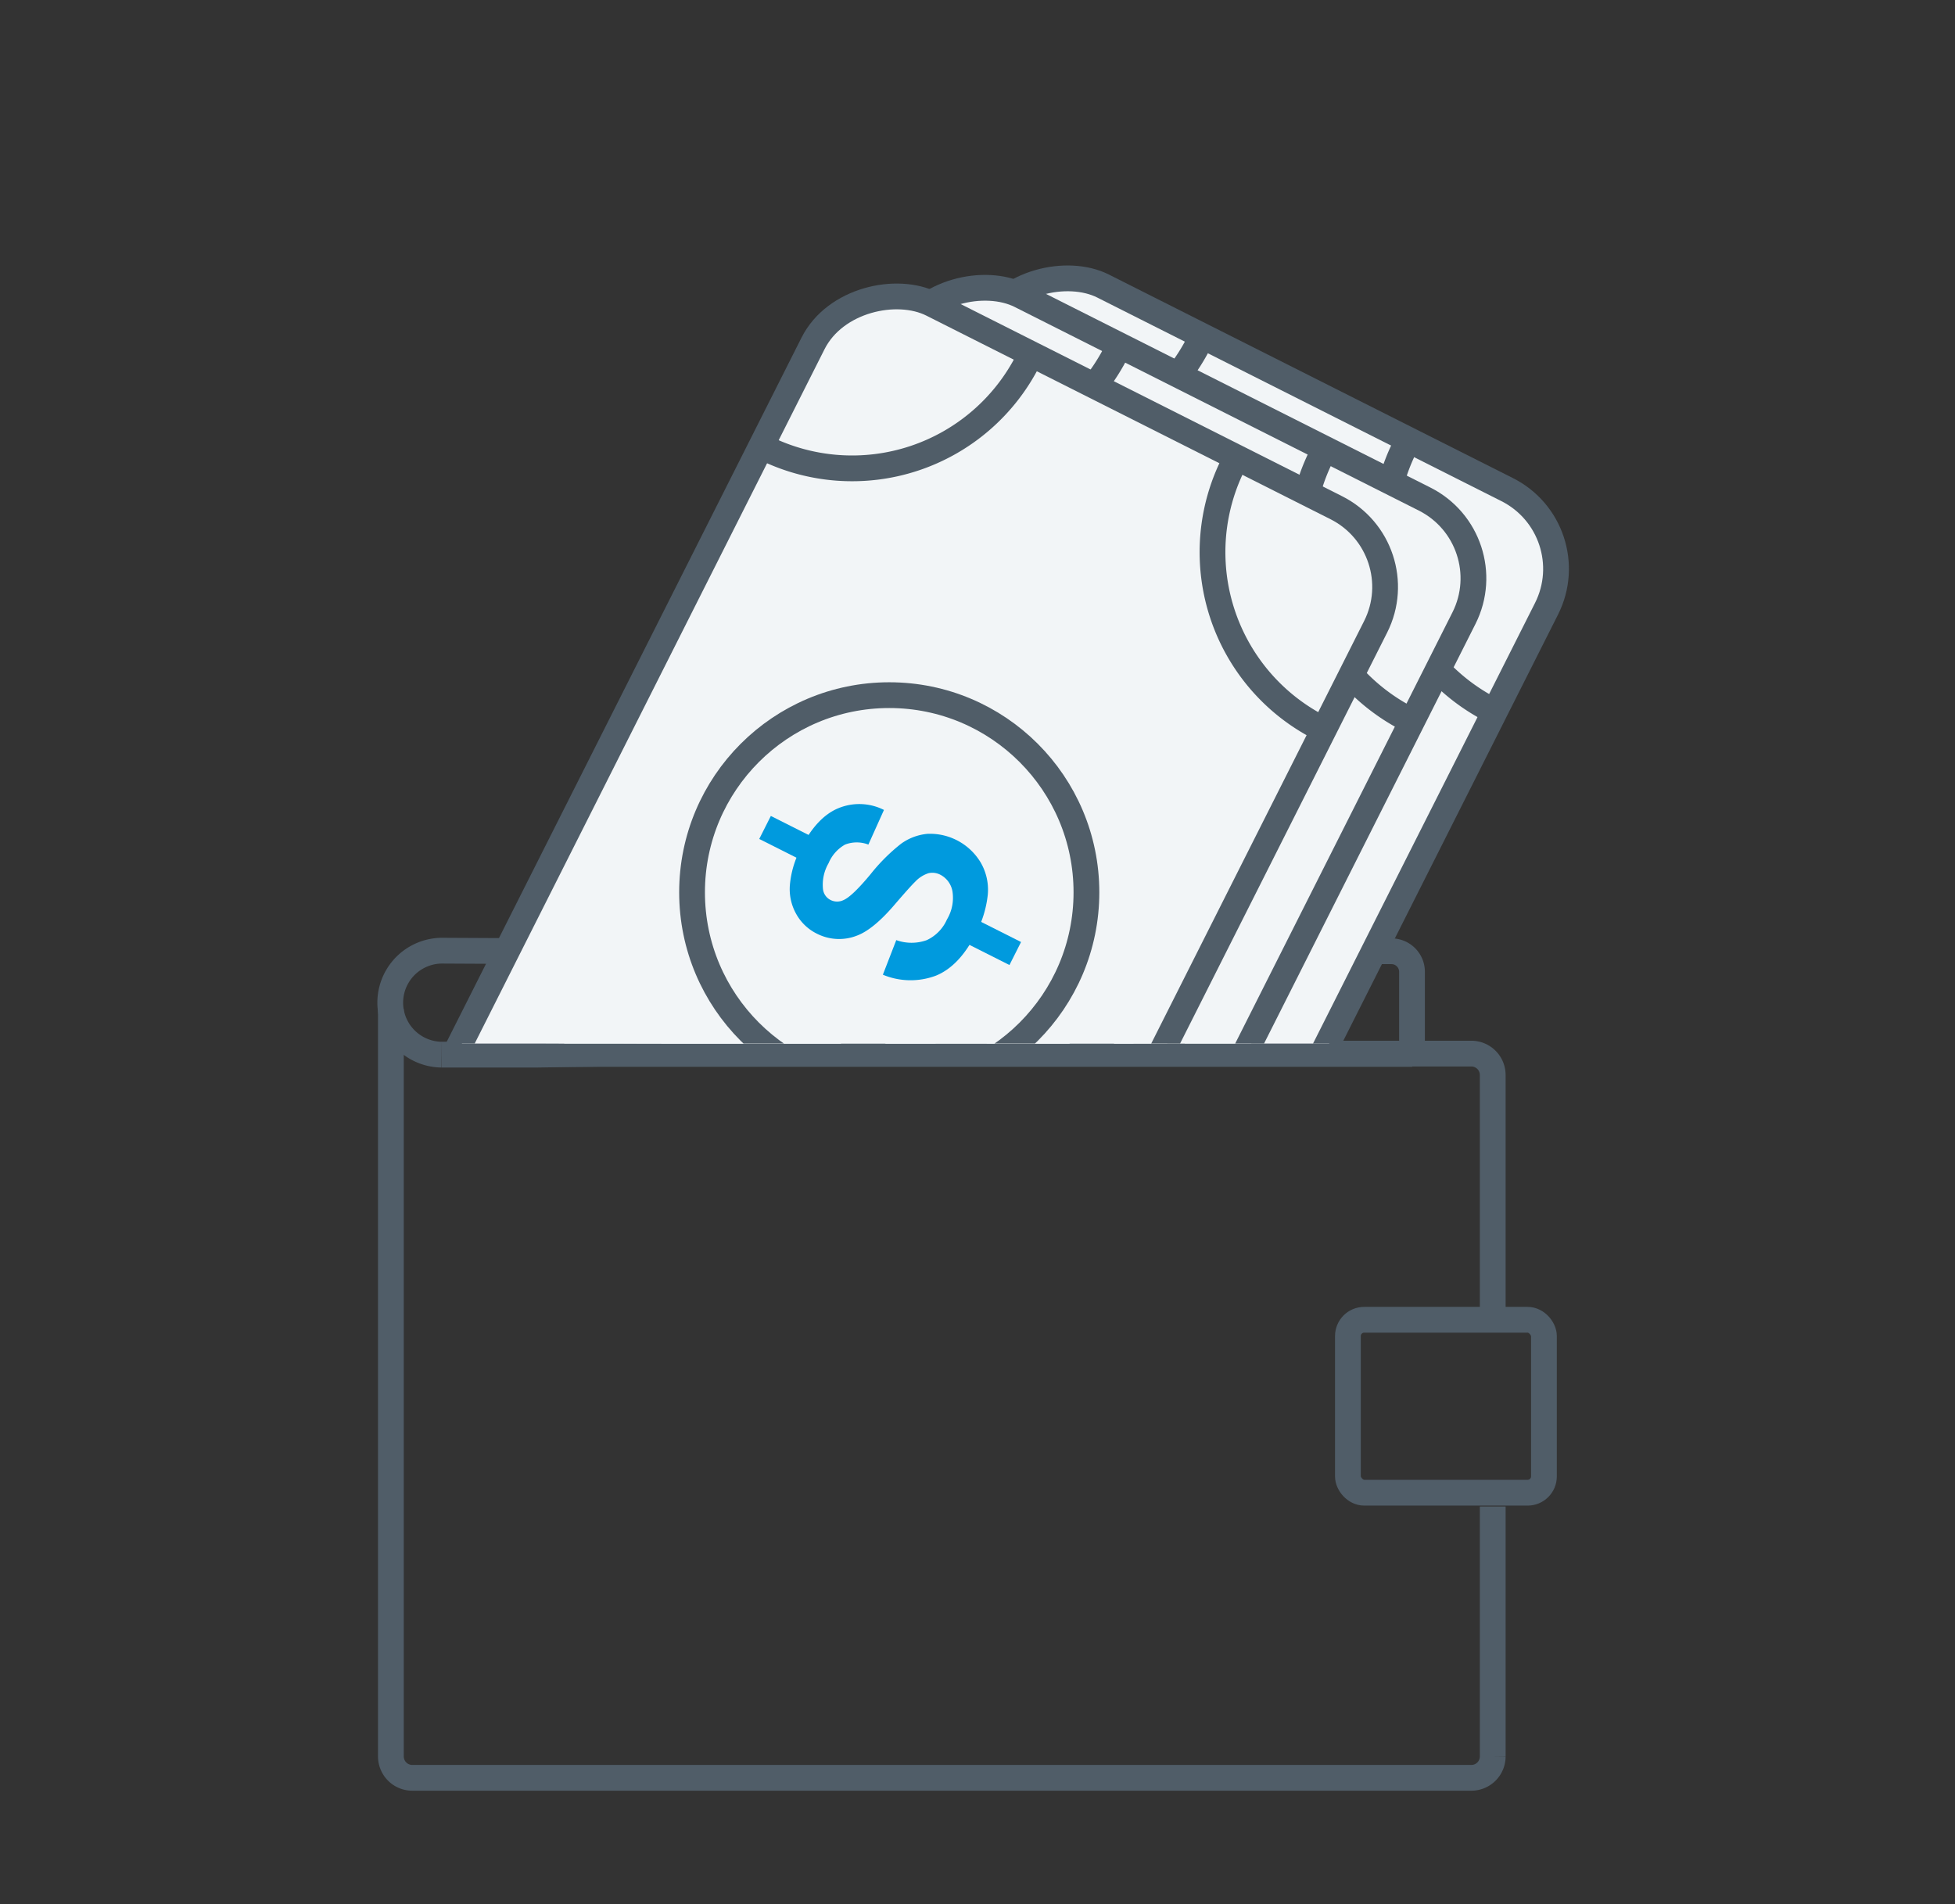 <svg xmlns="http://www.w3.org/2000/svg" xmlns:xlink="http://www.w3.org/1999/xlink" viewBox="0 0 303.48 295.65">
  <rect x="0" y="0" width="303.48" height="295.65" fill="#333333" stroke="none"/>
  <defs>
    <clipPath id="a">
      <rect x="62.49" y="2.83" width="191.1" height="159.18" style="fill: none"/>
    </clipPath>
    <clipPath id="b">
      <rect x="79.92" y="86.89" width="169.24" height="97.79" rx="13.77" transform="translate(-30.77 221.63) rotate(-63.26)" style="fill: none"/>
    </clipPath>
    <clipPath id="c">
      <rect x="79.92" y="86.89" width="169.24" height="97.79" rx="13.77" transform="translate(359.85 49.95) rotate(116.74)" style="fill: none"/>
    </clipPath>
    <clipPath id="e">
      <path d="M89,177.06,152.76,50.52a13.77,13.77,0,0,1,18.5-6.1L234,76c6.79,3.42,9.52,11.7,5.83,19L176.06,221.59c-3.16,6.26-11.44,9-18.23,5.57L95.1,195.55A13.76,13.76,0,0,1,89,177.06Z" style="fill: none"/>
    </clipPath>
    <clipPath id="f">
      <rect x="67.09" y="88.37" width="169.24" height="97.79" rx="13.77" transform="translate(-39.14 210.97) rotate(-63.26)" style="fill: none"/>
    </clipPath>
    <clipPath id="g">
      <rect x="67.09" y="88.37" width="169.24" height="97.79" rx="13.77" transform="translate(342.55 63.55) rotate(116.74)" style="fill: none"/>
    </clipPath>
    <clipPath id="i">
      <path d="M76.16,178.53,139.92,52a13.78,13.78,0,0,1,18.5-6.1L221.15,77.5c6.79,3.42,9.53,11.7,5.84,19L163.22,223.06c-3.15,6.27-11.43,9-18.23,5.58L82.26,197A13.77,13.77,0,0,1,76.16,178.53Z" style="fill: none"/>
    </clipPath>
    <clipPath id="j">
      <rect x="53.38" y="89.7" width="169.24" height="97.79" rx="13.77" transform="translate(-47.87 199.47) rotate(-63.26)" style="fill: none"/>
    </clipPath>
    <clipPath id="k">
      <rect x="53.38" y="89.7" width="169.24" height="97.79" rx="13.77" transform="translate(323.87 77.72) rotate(116.74)" style="fill: none"/>
    </clipPath>
    <clipPath id="m">
      <path d="M62.46,179.86,126.22,53.32a13.77,13.77,0,0,1,18.49-6.1l62.74,31.61c6.79,3.42,9.52,11.7,5.83,19L149.52,224.39c-3.16,6.27-11.44,9-18.23,5.58L68.56,198.35A13.76,13.76,0,0,1,62.46,179.86Z" style="fill: none"/>
    </clipPath>
  </defs>
  <title>wallet-money</title>
  <g>
    <path d="M68.56,163.73a8.07,8.07,0,0,1,.18-16.14l17.51.09H216a3.19,3.19,0,0,1,3.19,3.19v12.35" style="fill: none;stroke: #505d68;stroke-miterlimit: 10;stroke-width: 4px"/>
    <path d="M68.56,163.73H83.41L94,163.57H228.4a3.32,3.32,0,0,1,3.32,3.32v37.72" style="fill: none;stroke: #505d68;stroke-miterlimit: 10;stroke-width: 4px"/>
    <rect x="209.24" y="204.89" width="30.43" height="26.85" rx="2.53" style="fill: none;stroke: #505d68;stroke-miterlimit: 10;stroke-width: 4px"/>
    <line x1="82.14" y1="163.62" x2="219.22" y2="163.62" style="fill: none;stroke: #505d68;stroke-miterlimit: 10;stroke-width: 4px"/>
    <path d="M231.72,233.88v38.84A3.32,3.32,0,0,1,228.4,276H64a3.32,3.32,0,0,1-3.32-3.32V156.67" style="fill: none;stroke: #505d68;stroke-miterlimit: 10;stroke-width: 4px"/>
    <g style="clip-path: url(#a)">
      <g>
        <rect x="80.09" y="87" width="169.24" height="97.79" rx="13.77" transform="translate(360.19 49.96) rotate(116.74)" style="fill: #f2f5f7"/>
        <g>
          <g>
            <rect x="79.92" y="86.89" width="169.24" height="97.79" rx="13.77" transform="translate(-30.77 221.63) rotate(-63.26)" style="fill: none;stroke: #505d68;stroke-miterlimit: 10;stroke-width: 4px"/>
            <g>
              <g style="clip-path: url(#b)">
                <path d="M259.27,55.64a30.61,30.61,0,0,0-27.55,54.68,30.36,30.36,0,0,0,41.11-13.56A30.87,30.87,0,0,0,259.27,55.64Z" style="fill: none;stroke: #505d68;stroke-miterlimit: 10;stroke-width: 4px"/>
              </g>
              <g style="clip-path: url(#c)">
                <circle cx="170.33" cy="232.14" r="30.61" style="fill: none;stroke: #505d68;stroke-miterlimit: 10;stroke-width: 4px"/>
              </g>
              <g style="clip-path: url(#b)">
                <path d="M172.6,12a30.61,30.61,0,1,1-41.12,13.56A30.73,30.73,0,0,1,172.6,12Z" style="fill: none;stroke: #505d68;stroke-miterlimit: 10;stroke-width: 4px"/>
              </g>
              <g style="clip-path: url(#e)">
                <circle cx="83.66" cy="188.47" r="30.61" style="fill: none;stroke: #505d68;stroke-miterlimit: 10;stroke-width: 4px"/>
              </g>
            </g>
          </g>
          <circle cx="164.58" cy="135.72" r="30.61" style="fill: none;stroke: #505d68;stroke-miterlimit: 10;stroke-width: 4px"/>
          <g>
            <path d="M163.59,148.52l2.09-5.38a7,7,0,0,0,4.73,0,6.4,6.4,0,0,0,3.13-3.21,6.53,6.53,0,0,0,.85-4.37,3.59,3.59,0,0,0-1.86-2.56,2.69,2.69,0,0,0-1.85-.25,4.83,4.83,0,0,0-2.08,1.33c-.53.5-1.61,1.72-3.26,3.64-2.12,2.47-4,4-5.57,4.64a7.63,7.63,0,0,1-6.46-.25,7.4,7.4,0,0,1-3.15-3,7.89,7.89,0,0,1-1-4.59,14.72,14.72,0,0,1,1.67-5.58q2.47-4.91,5.88-6.31a8.51,8.51,0,0,1,7,.29l-2.42,5.38a5,5,0,0,0-3.62,0,5.91,5.91,0,0,0-2.56,2.88,6.7,6.7,0,0,0-.86,4.07,2.12,2.12,0,0,0,1.19,1.65,2.25,2.25,0,0,0,2,0q1.34-.57,4.18-4a28,28,0,0,1,4.74-4.74,8.19,8.19,0,0,1,4.1-1.54,9.18,9.18,0,0,1,8.24,4.41,8.38,8.38,0,0,1,1.13,5,16.47,16.47,0,0,1-1.9,6.15q-2.51,5-6.11,6.45A11.22,11.22,0,0,1,163.59,148.52Z" style="fill: #009ade"/>
            <line x1="176.24" y1="141.25" x2="184.14" y2="145.22" style="fill: #009ade;stroke: #009ade;stroke-miterlimit: 10;stroke-width: 4px"/>
            <line x1="145.3" y1="125.66" x2="152.43" y2="129.25" style="fill: #009ade;stroke: #009ade;stroke-miterlimit: 10;stroke-width: 4px"/>
          </g>
        </g>
      </g>
      <g>
        <rect x="67.25" y="88.47" width="169.24" height="97.79" rx="13.77" transform="translate(342.89 63.56) rotate(116.74)" style="fill: #f2f5f7"/>
        <g>
          <g>
            <rect x="67.09" y="88.37" width="169.24" height="97.79" rx="13.77" transform="translate(-39.14 210.97) rotate(-63.26)" style="fill: none;stroke: #505d68;stroke-miterlimit: 10;stroke-width: 4px"/>
            <g>
              <g style="clip-path: url(#f)">
                <path d="M246.43,57.12a30.61,30.61,0,1,0-27.55,54.67A30.36,30.36,0,0,0,260,98.23,30.85,30.85,0,0,0,246.43,57.12Z" style="fill: none;stroke: #505d68;stroke-miterlimit: 10;stroke-width: 4px"/>
              </g>
              <g style="clip-path: url(#g)">
                <circle cx="157.49" cy="233.61" r="30.61" style="fill: none;stroke: #505d68;stroke-miterlimit: 10;stroke-width: 4px"/>
              </g>
              <g style="clip-path: url(#f)">
                <path d="M159.76,13.44A30.61,30.61,0,1,1,118.65,27,30.75,30.75,0,0,1,159.76,13.44Z" style="fill: none;stroke: #505d68;stroke-miterlimit: 10;stroke-width: 4px"/>
              </g>
              <g style="clip-path: url(#i)">
                <circle cx="70.82" cy="189.94" r="30.61" style="fill: none;stroke: #505d68;stroke-miterlimit: 10;stroke-width: 4px"/>
              </g>
            </g>
          </g>
          <circle cx="151.74" cy="137.2" r="30.61" style="fill: none;stroke: #505d68;stroke-miterlimit: 10;stroke-width: 4px"/>
          <g>
            <path d="M150.76,150l2.08-5.37a7,7,0,0,0,4.73,0,6.36,6.36,0,0,0,3.13-3.21,6.61,6.61,0,0,0,.86-4.37,3.62,3.62,0,0,0-1.87-2.56,2.69,2.69,0,0,0-1.85-.25,4.93,4.93,0,0,0-2.08,1.33q-.78.76-3.26,3.64c-2.12,2.47-4,4-5.57,4.64a7.64,7.64,0,0,1-9.61-3.25,7.86,7.86,0,0,1-1-4.58,14.62,14.62,0,0,1,1.68-5.59q2.48-4.9,5.87-6.3a8.53,8.53,0,0,1,7.06.28l-2.43,5.38a5,5,0,0,0-3.61,0,5.89,5.89,0,0,0-2.56,2.89,6.74,6.74,0,0,0-.87,4.06,2.14,2.14,0,0,0,1.19,1.66,2.25,2.25,0,0,0,2,0c.89-.38,2.29-1.7,4.18-4a28.65,28.65,0,0,1,4.74-4.73,8.21,8.21,0,0,1,4.1-1.55,9.18,9.18,0,0,1,8.24,4.41,8.27,8.27,0,0,1,1.13,5,16.58,16.58,0,0,1-1.9,6.15q-2.49,4.94-6.11,6.44A11.14,11.14,0,0,1,150.76,150Z" style="fill: #009ade"/>
            <line x1="163.41" y1="142.72" x2="171.3" y2="146.7" style="fill: #009ade;stroke: #009ade;stroke-miterlimit: 10;stroke-width: 4px"/>
            <line x1="132.46" y1="127.13" x2="139.59" y2="130.72" style="fill: #009ade;stroke: #009ade;stroke-miterlimit: 10;stroke-width: 4px"/>
          </g>
        </g>
      </g>
      <g>
        <rect x="53.55" y="89.8" width="169.24" height="97.79" rx="13.77" transform="translate(324.21 77.72) rotate(116.74)" style="fill: #f2f5f7"/>
        <g>
          <g>
            <rect x="53.38" y="89.7" width="169.24" height="97.79" rx="13.77" transform="translate(-47.87 199.47) rotate(-63.26)" style="fill: none;stroke: #505d68;stroke-miterlimit: 10;stroke-width: 4px"/>
            <g>
              <g style="clip-path: url(#j)">
                <path d="M232.73,58.45a30.61,30.61,0,1,0-27.55,54.67,30.36,30.36,0,0,0,41.11-13.56A30.86,30.86,0,0,0,232.73,58.45Z" style="fill: none;stroke: #505d68;stroke-miterlimit: 10;stroke-width: 4px"/>
              </g>
              <g style="clip-path: url(#k)">
                <circle cx="143.79" cy="234.94" r="30.61" style="fill: none;stroke: #505d68;stroke-miterlimit: 10;stroke-width: 4px"/>
              </g>
              <g style="clip-path: url(#j)">
                <path d="M146.06,14.77a30.61,30.61,0,1,1-41.12,13.56A30.74,30.74,0,0,1,146.06,14.77Z" style="fill: none;stroke: #505d68;stroke-miterlimit: 10;stroke-width: 4px"/>
              </g>
              <g style="clip-path: url(#m)">
                <circle cx="57.12" cy="191.27" r="30.61" style="fill: none;stroke: #505d68;stroke-miterlimit: 10;stroke-width: 4px"/>
              </g>
            </g>
          </g>
          <circle cx="138.04" cy="138.53" r="30.61" style="fill: none;stroke: #505d68;stroke-miterlimit: 10;stroke-width: 4px"/>
          <g>
            <path d="M137.05,151.32l2.08-5.37a7,7,0,0,0,4.74,0,6.36,6.36,0,0,0,3.13-3.21,6.53,6.53,0,0,0,.85-4.37,3.59,3.59,0,0,0-1.86-2.56,2.69,2.69,0,0,0-1.85-.25,4.87,4.87,0,0,0-2.08,1.33c-.53.51-1.61,1.72-3.26,3.64-2.12,2.47-4,4-5.57,4.64a7.59,7.59,0,0,1-6.46-.24,7.42,7.42,0,0,1-3.15-3,7.86,7.86,0,0,1-1-4.58,14.76,14.76,0,0,1,1.67-5.59q2.47-4.91,5.88-6.3a8.5,8.5,0,0,1,7.05.28l-2.42,5.38a5,5,0,0,0-3.62,0,5.94,5.94,0,0,0-2.56,2.89,6.65,6.65,0,0,0-.86,4.06,2.14,2.14,0,0,0,1.19,1.66,2.25,2.25,0,0,0,2,0q1.33-.57,4.18-4a28.67,28.67,0,0,1,4.73-4.73,8.28,8.28,0,0,1,4.11-1.55,9.18,9.18,0,0,1,8.24,4.41,8.41,8.41,0,0,1,1.13,5,16.58,16.58,0,0,1-1.9,6.15q-2.5,4.94-6.11,6.44A11.17,11.17,0,0,1,137.05,151.32Z" style="fill: #009ade"/>
            <line x1="149.7" y1="144.05" x2="157.6" y2="148.03" style="fill: #009ade;stroke: #009ade;stroke-miterlimit: 10;stroke-width: 4px"/>
            <line x1="118.76" y1="128.46" x2="125.89" y2="132.05" style="fill: #009ade;stroke: #009ade;stroke-miterlimit: 10;stroke-width: 4px"/>
          </g>
        </g>
      </g>
    </g>
  </g>
</svg>
